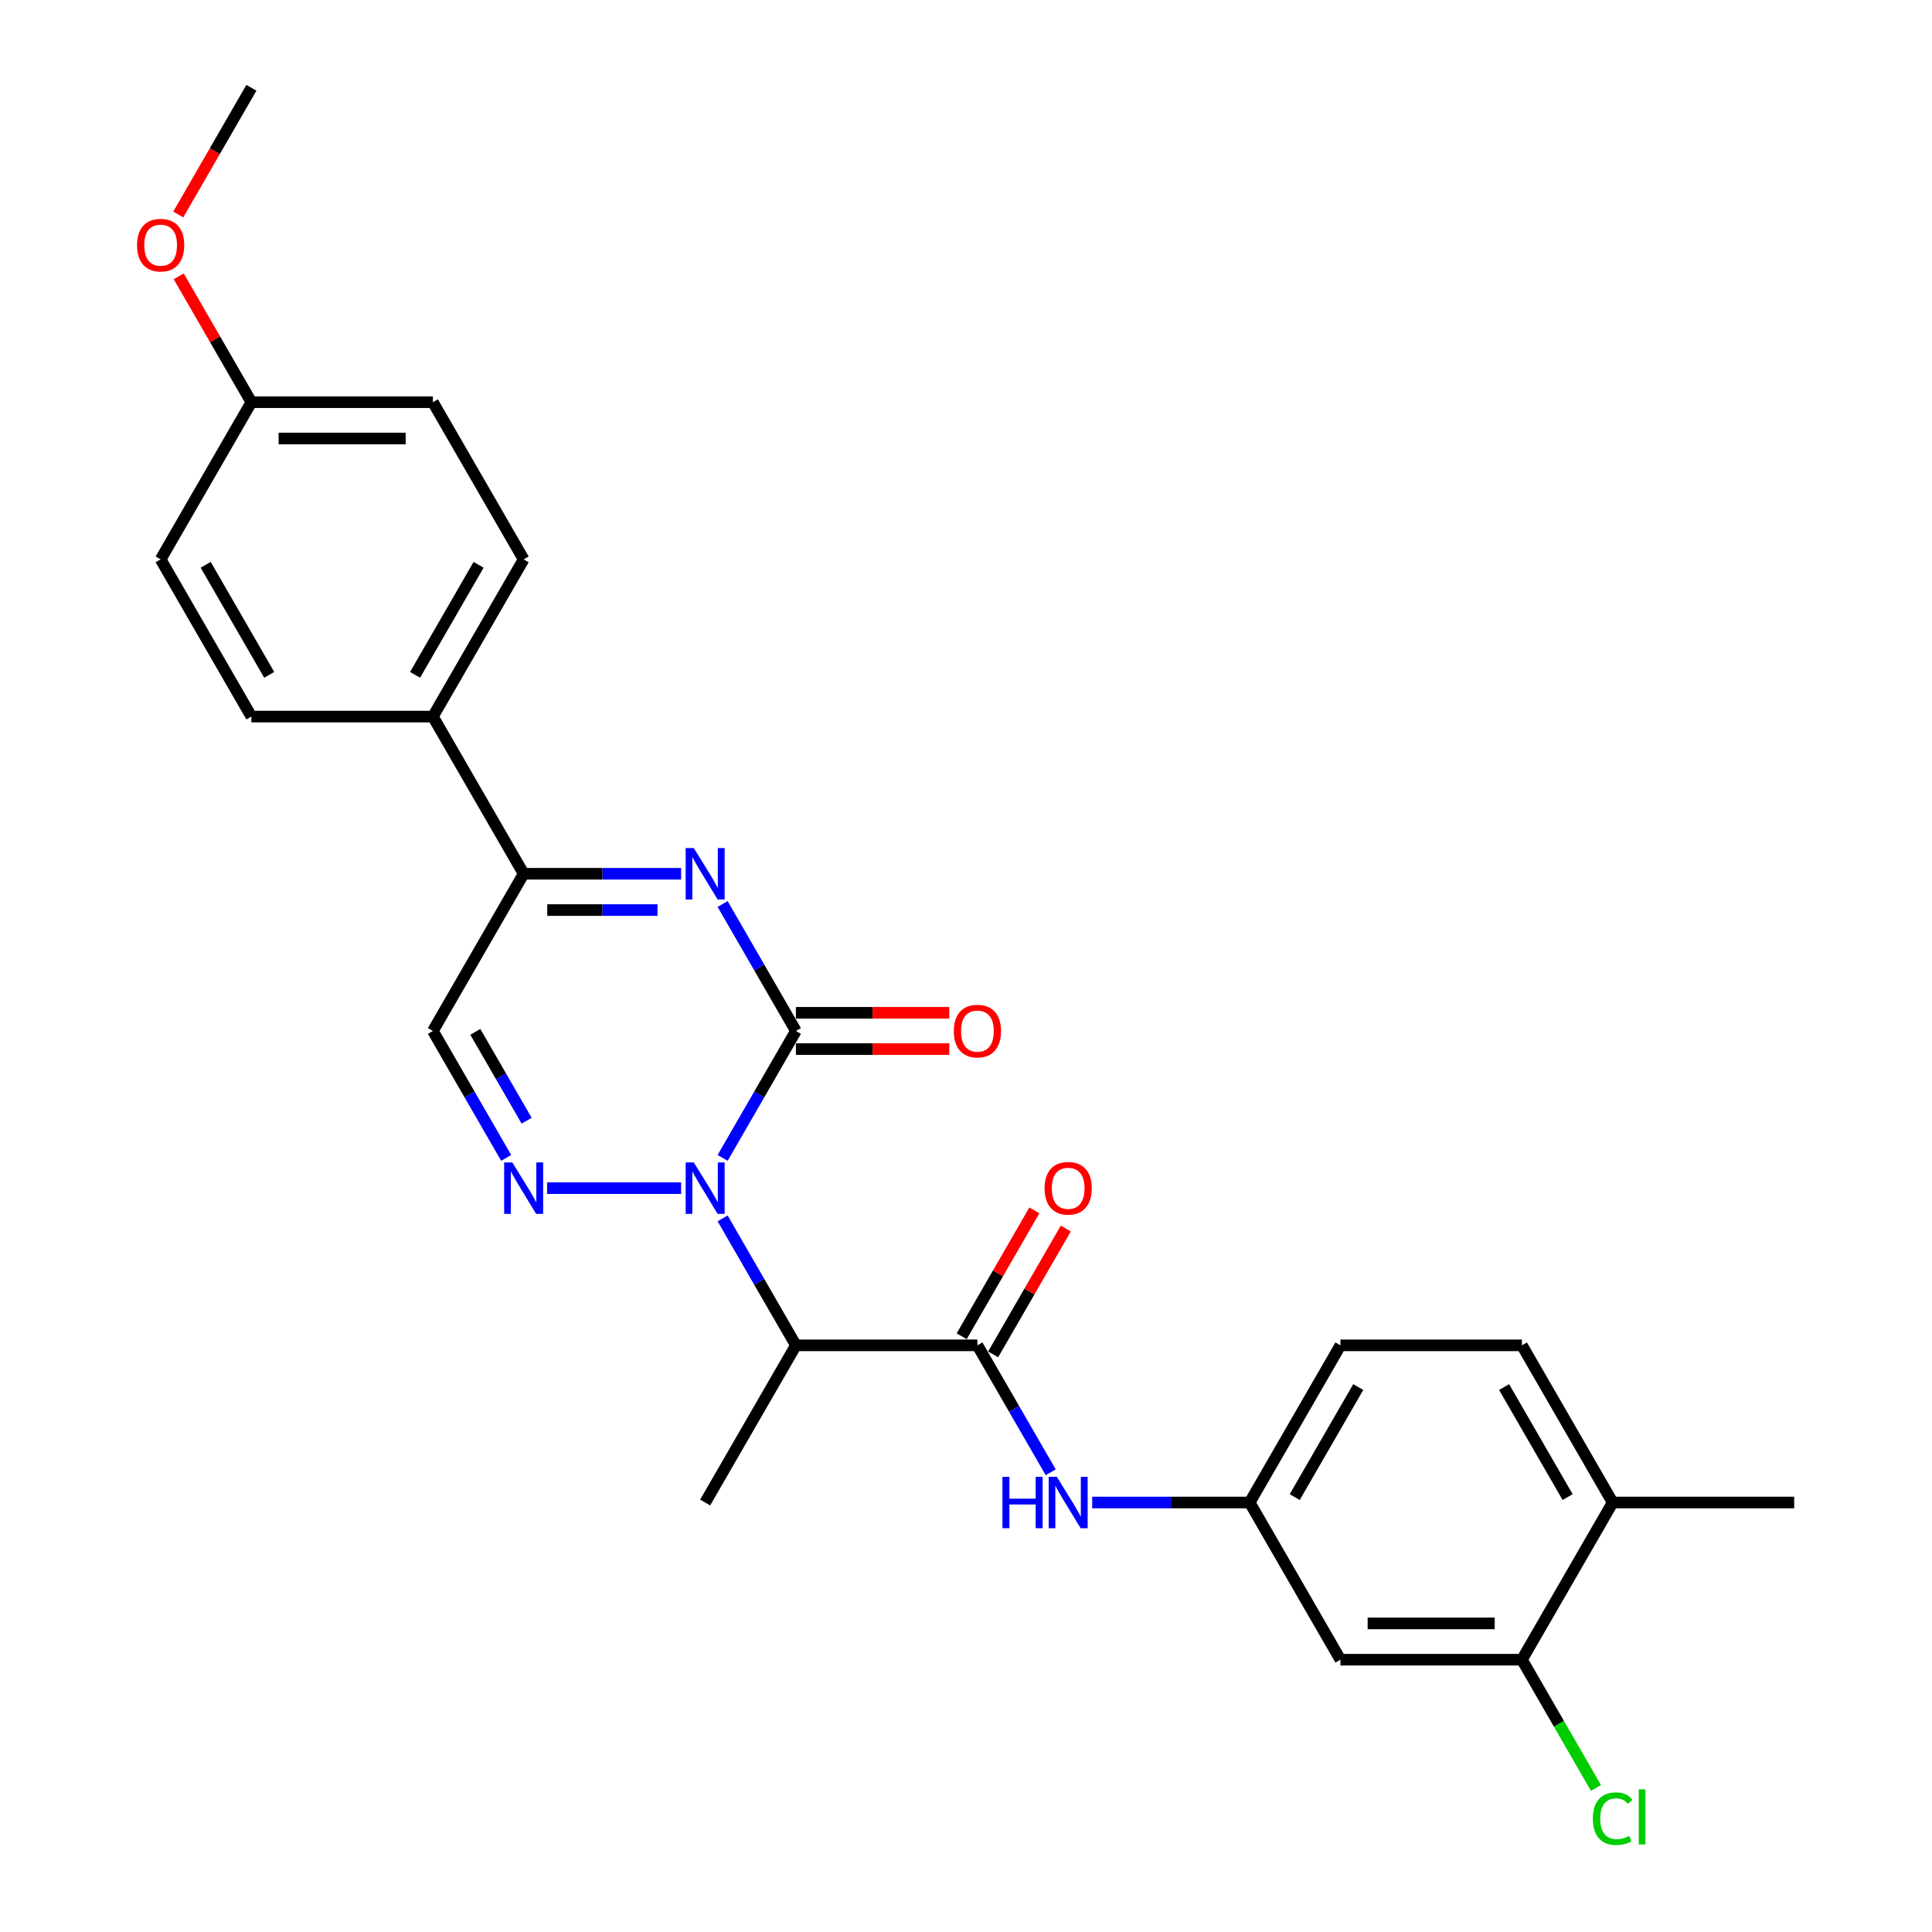 <?xml version='1.0' encoding='iso-8859-1'?>
<svg version='1.1' baseProfile='full'
              xmlns='http://www.w3.org/2000/svg'
                      xmlns:rdkit='http://www.rdkit.org/xml'
                      xmlns:xlink='http://www.w3.org/1999/xlink'
                  xml:space='preserve'
width='1000px' height='1000px' viewBox='0 0 1000 1000'>
<!-- END OF HEADER -->
<rect style='opacity:1.0;fill:#FFFFFF;stroke:none' width='1000' height='1000' x='0' y='0'> </rect>
<path class='bond-0' d='M 374.023,599.327 L 392.992,566.473' style='fill:none;fill-rule:evenodd;stroke:#0000FF;stroke-width:6px;stroke-linecap:butt;stroke-linejoin:miter;stroke-opacity:1' />
<path class='bond-0' d='M 392.992,566.473 L 411.961,533.618' style='fill:none;fill-rule:evenodd;stroke:#000000;stroke-width:6px;stroke-linecap:butt;stroke-linejoin:miter;stroke-opacity:1' />
<path class='bond-2' d='M 352.548,614.979 L 283.167,614.979' style='fill:none;fill-rule:evenodd;stroke:#0000FF;stroke-width:6px;stroke-linecap:butt;stroke-linejoin:miter;stroke-opacity:1' />
<path class='bond-3' d='M 374.023,630.631 L 392.992,663.485' style='fill:none;fill-rule:evenodd;stroke:#0000FF;stroke-width:6px;stroke-linecap:butt;stroke-linejoin:miter;stroke-opacity:1' />
<path class='bond-3' d='M 392.992,663.485 L 411.961,696.34' style='fill:none;fill-rule:evenodd;stroke:#000000;stroke-width:6px;stroke-linecap:butt;stroke-linejoin:miter;stroke-opacity:1' />
<path class='bond-1' d='M 411.961,533.618 L 392.992,500.764' style='fill:none;fill-rule:evenodd;stroke:#000000;stroke-width:6px;stroke-linecap:butt;stroke-linejoin:miter;stroke-opacity:1' />
<path class='bond-1' d='M 392.992,500.764 L 374.023,467.909' style='fill:none;fill-rule:evenodd;stroke:#0000FF;stroke-width:6px;stroke-linecap:butt;stroke-linejoin:miter;stroke-opacity:1' />
<path class='bond-10' d='M 411.961,543.013 L 451.653,543.013' style='fill:none;fill-rule:evenodd;stroke:#000000;stroke-width:6px;stroke-linecap:butt;stroke-linejoin:miter;stroke-opacity:1' />
<path class='bond-10' d='M 451.653,543.013 L 491.346,543.013' style='fill:none;fill-rule:evenodd;stroke:#FF0000;stroke-width:6px;stroke-linecap:butt;stroke-linejoin:miter;stroke-opacity:1' />
<path class='bond-10' d='M 411.961,524.224 L 451.653,524.224' style='fill:none;fill-rule:evenodd;stroke:#000000;stroke-width:6px;stroke-linecap:butt;stroke-linejoin:miter;stroke-opacity:1' />
<path class='bond-10' d='M 451.653,524.224 L 491.346,524.224' style='fill:none;fill-rule:evenodd;stroke:#FF0000;stroke-width:6px;stroke-linecap:butt;stroke-linejoin:miter;stroke-opacity:1' />
<path class='bond-27' d='M 352.548,452.258 L 311.794,452.258' style='fill:none;fill-rule:evenodd;stroke:#0000FF;stroke-width:6px;stroke-linecap:butt;stroke-linejoin:miter;stroke-opacity:1' />
<path class='bond-27' d='M 311.794,452.258 L 271.04,452.258' style='fill:none;fill-rule:evenodd;stroke:#000000;stroke-width:6px;stroke-linecap:butt;stroke-linejoin:miter;stroke-opacity:1' />
<path class='bond-27' d='M 340.322,471.047 L 311.794,471.047' style='fill:none;fill-rule:evenodd;stroke:#0000FF;stroke-width:6px;stroke-linecap:butt;stroke-linejoin:miter;stroke-opacity:1' />
<path class='bond-27' d='M 311.794,471.047 L 283.266,471.047' style='fill:none;fill-rule:evenodd;stroke:#000000;stroke-width:6px;stroke-linecap:butt;stroke-linejoin:miter;stroke-opacity:1' />
<path class='bond-6' d='M 262.003,599.327 L 243.035,566.473' style='fill:none;fill-rule:evenodd;stroke:#0000FF;stroke-width:6px;stroke-linecap:butt;stroke-linejoin:miter;stroke-opacity:1' />
<path class='bond-6' d='M 243.035,566.473 L 224.066,533.618' style='fill:none;fill-rule:evenodd;stroke:#000000;stroke-width:6px;stroke-linecap:butt;stroke-linejoin:miter;stroke-opacity:1' />
<path class='bond-6' d='M 272.585,580.076 L 259.307,557.078' style='fill:none;fill-rule:evenodd;stroke:#0000FF;stroke-width:6px;stroke-linecap:butt;stroke-linejoin:miter;stroke-opacity:1' />
<path class='bond-6' d='M 259.307,557.078 L 246.029,534.08' style='fill:none;fill-rule:evenodd;stroke:#000000;stroke-width:6px;stroke-linecap:butt;stroke-linejoin:miter;stroke-opacity:1' />
<path class='bond-4' d='M 411.961,696.34 L 505.908,696.34' style='fill:none;fill-rule:evenodd;stroke:#000000;stroke-width:6px;stroke-linecap:butt;stroke-linejoin:miter;stroke-opacity:1' />
<path class='bond-23' d='M 411.961,696.34 L 364.987,777.7' style='fill:none;fill-rule:evenodd;stroke:#000000;stroke-width:6px;stroke-linecap:butt;stroke-linejoin:miter;stroke-opacity:1' />
<path class='bond-7' d='M 505.908,696.34 L 524.876,729.194' style='fill:none;fill-rule:evenodd;stroke:#000000;stroke-width:6px;stroke-linecap:butt;stroke-linejoin:miter;stroke-opacity:1' />
<path class='bond-7' d='M 524.876,729.194 L 543.845,762.049' style='fill:none;fill-rule:evenodd;stroke:#0000FF;stroke-width:6px;stroke-linecap:butt;stroke-linejoin:miter;stroke-opacity:1' />
<path class='bond-13' d='M 514.044,701.037 L 532.85,668.464' style='fill:none;fill-rule:evenodd;stroke:#000000;stroke-width:6px;stroke-linecap:butt;stroke-linejoin:miter;stroke-opacity:1' />
<path class='bond-13' d='M 532.85,668.464 L 551.655,635.892' style='fill:none;fill-rule:evenodd;stroke:#FF0000;stroke-width:6px;stroke-linecap:butt;stroke-linejoin:miter;stroke-opacity:1' />
<path class='bond-13' d='M 497.772,691.642 L 516.577,659.07' style='fill:none;fill-rule:evenodd;stroke:#000000;stroke-width:6px;stroke-linecap:butt;stroke-linejoin:miter;stroke-opacity:1' />
<path class='bond-13' d='M 516.577,659.07 L 535.383,626.497' style='fill:none;fill-rule:evenodd;stroke:#FF0000;stroke-width:6px;stroke-linecap:butt;stroke-linejoin:miter;stroke-opacity:1' />
<path class='bond-5' d='M 271.04,452.258 L 224.066,533.618' style='fill:none;fill-rule:evenodd;stroke:#000000;stroke-width:6px;stroke-linecap:butt;stroke-linejoin:miter;stroke-opacity:1' />
<path class='bond-11' d='M 271.04,452.258 L 224.066,370.897' style='fill:none;fill-rule:evenodd;stroke:#000000;stroke-width:6px;stroke-linecap:butt;stroke-linejoin:miter;stroke-opacity:1' />
<path class='bond-12' d='M 565.32,777.7 L 606.074,777.7' style='fill:none;fill-rule:evenodd;stroke:#0000FF;stroke-width:6px;stroke-linecap:butt;stroke-linejoin:miter;stroke-opacity:1' />
<path class='bond-12' d='M 606.074,777.7 L 646.828,777.7' style='fill:none;fill-rule:evenodd;stroke:#000000;stroke-width:6px;stroke-linecap:butt;stroke-linejoin:miter;stroke-opacity:1' />
<path class='bond-8' d='M 787.749,859.061 L 693.802,859.061' style='fill:none;fill-rule:evenodd;stroke:#000000;stroke-width:6px;stroke-linecap:butt;stroke-linejoin:miter;stroke-opacity:1' />
<path class='bond-8' d='M 773.657,840.271 L 707.894,840.271' style='fill:none;fill-rule:evenodd;stroke:#000000;stroke-width:6px;stroke-linecap:butt;stroke-linejoin:miter;stroke-opacity:1' />
<path class='bond-18' d='M 787.749,859.061 L 806.908,892.244' style='fill:none;fill-rule:evenodd;stroke:#000000;stroke-width:6px;stroke-linecap:butt;stroke-linejoin:miter;stroke-opacity:1' />
<path class='bond-18' d='M 806.908,892.244 L 826.066,925.428' style='fill:none;fill-rule:evenodd;stroke:#00CC00;stroke-width:6px;stroke-linecap:butt;stroke-linejoin:miter;stroke-opacity:1' />
<path class='bond-29' d='M 787.749,859.061 L 834.723,777.7' style='fill:none;fill-rule:evenodd;stroke:#000000;stroke-width:6px;stroke-linecap:butt;stroke-linejoin:miter;stroke-opacity:1' />
<path class='bond-9' d='M 693.802,859.061 L 646.828,777.7' style='fill:none;fill-rule:evenodd;stroke:#000000;stroke-width:6px;stroke-linecap:butt;stroke-linejoin:miter;stroke-opacity:1' />
<path class='bond-15' d='M 224.066,370.897 L 271.04,289.536' style='fill:none;fill-rule:evenodd;stroke:#000000;stroke-width:6px;stroke-linecap:butt;stroke-linejoin:miter;stroke-opacity:1' />
<path class='bond-15' d='M 214.84,349.298 L 247.722,292.346' style='fill:none;fill-rule:evenodd;stroke:#000000;stroke-width:6px;stroke-linecap:butt;stroke-linejoin:miter;stroke-opacity:1' />
<path class='bond-16' d='M 224.066,370.897 L 130.119,370.897' style='fill:none;fill-rule:evenodd;stroke:#000000;stroke-width:6px;stroke-linecap:butt;stroke-linejoin:miter;stroke-opacity:1' />
<path class='bond-19' d='M 646.828,777.7 L 693.802,696.34' style='fill:none;fill-rule:evenodd;stroke:#000000;stroke-width:6px;stroke-linecap:butt;stroke-linejoin:miter;stroke-opacity:1' />
<path class='bond-19' d='M 670.147,774.891 L 703.028,717.938' style='fill:none;fill-rule:evenodd;stroke:#000000;stroke-width:6px;stroke-linecap:butt;stroke-linejoin:miter;stroke-opacity:1' />
<path class='bond-14' d='M 834.723,777.7 L 787.749,696.34' style='fill:none;fill-rule:evenodd;stroke:#000000;stroke-width:6px;stroke-linecap:butt;stroke-linejoin:miter;stroke-opacity:1' />
<path class='bond-14' d='M 811.405,774.891 L 778.523,717.938' style='fill:none;fill-rule:evenodd;stroke:#000000;stroke-width:6px;stroke-linecap:butt;stroke-linejoin:miter;stroke-opacity:1' />
<path class='bond-25' d='M 834.723,777.7 L 928.67,777.7' style='fill:none;fill-rule:evenodd;stroke:#000000;stroke-width:6px;stroke-linecap:butt;stroke-linejoin:miter;stroke-opacity:1' />
<path class='bond-22' d='M 271.04,289.536 L 224.066,208.176' style='fill:none;fill-rule:evenodd;stroke:#000000;stroke-width:6px;stroke-linecap:butt;stroke-linejoin:miter;stroke-opacity:1' />
<path class='bond-21' d='M 130.119,370.897 L 83.145,289.536' style='fill:none;fill-rule:evenodd;stroke:#000000;stroke-width:6px;stroke-linecap:butt;stroke-linejoin:miter;stroke-opacity:1' />
<path class='bond-21' d='M 139.345,349.298 L 106.464,292.346' style='fill:none;fill-rule:evenodd;stroke:#000000;stroke-width:6px;stroke-linecap:butt;stroke-linejoin:miter;stroke-opacity:1' />
<path class='bond-17' d='M 787.749,696.34 L 693.802,696.34' style='fill:none;fill-rule:evenodd;stroke:#000000;stroke-width:6px;stroke-linecap:butt;stroke-linejoin:miter;stroke-opacity:1' />
<path class='bond-20' d='M 130.119,208.176 L 83.145,289.536' style='fill:none;fill-rule:evenodd;stroke:#000000;stroke-width:6px;stroke-linecap:butt;stroke-linejoin:miter;stroke-opacity:1' />
<path class='bond-24' d='M 130.119,208.176 L 111.313,175.603' style='fill:none;fill-rule:evenodd;stroke:#000000;stroke-width:6px;stroke-linecap:butt;stroke-linejoin:miter;stroke-opacity:1' />
<path class='bond-24' d='M 111.313,175.603 L 92.507,143.03' style='fill:none;fill-rule:evenodd;stroke:#FF0000;stroke-width:6px;stroke-linecap:butt;stroke-linejoin:miter;stroke-opacity:1' />
<path class='bond-28' d='M 130.119,208.176 L 224.066,208.176' style='fill:none;fill-rule:evenodd;stroke:#000000;stroke-width:6px;stroke-linecap:butt;stroke-linejoin:miter;stroke-opacity:1' />
<path class='bond-28' d='M 144.211,226.965 L 209.974,226.965' style='fill:none;fill-rule:evenodd;stroke:#000000;stroke-width:6px;stroke-linecap:butt;stroke-linejoin:miter;stroke-opacity:1' />
<path class='bond-26' d='M 92.269,111.013 L 111.194,78.234' style='fill:none;fill-rule:evenodd;stroke:#FF0000;stroke-width:6px;stroke-linecap:butt;stroke-linejoin:miter;stroke-opacity:1' />
<path class='bond-26' d='M 111.194,78.234 L 130.119,45.455' style='fill:none;fill-rule:evenodd;stroke:#000000;stroke-width:6px;stroke-linecap:butt;stroke-linejoin:miter;stroke-opacity:1' />
<path  class='atom-0' d='M 359.106 601.676
L 367.824 615.768
Q 368.688 617.159, 370.079 619.676
Q 371.469 622.194, 371.544 622.344
L 371.544 601.676
L 375.077 601.676
L 375.077 628.282
L 371.432 628.282
L 362.075 612.875
Q 360.985 611.071, 359.82 609.004
Q 358.692 606.937, 358.354 606.298
L 358.354 628.282
L 354.897 628.282
L 354.897 601.676
L 359.106 601.676
' fill='#0000FF'/>
<path  class='atom-2' d='M 359.106 438.955
L 367.824 453.047
Q 368.688 454.437, 370.079 456.955
Q 371.469 459.473, 371.544 459.623
L 371.544 438.955
L 375.077 438.955
L 375.077 465.561
L 371.432 465.561
L 362.075 450.153
Q 360.985 448.35, 359.82 446.283
Q 358.692 444.216, 358.354 443.577
L 358.354 465.561
L 354.897 465.561
L 354.897 438.955
L 359.106 438.955
' fill='#0000FF'/>
<path  class='atom-3' d='M 265.159 601.676
L 273.877 615.768
Q 274.741 617.159, 276.132 619.676
Q 277.522 622.194, 277.597 622.344
L 277.597 601.676
L 281.13 601.676
L 281.13 628.282
L 277.485 628.282
L 268.127 612.875
Q 267.038 611.071, 265.873 609.004
Q 264.745 606.937, 264.407 606.298
L 264.407 628.282
L 260.95 628.282
L 260.95 601.676
L 265.159 601.676
' fill='#0000FF'/>
<path  class='atom-8' d='M 518.854 764.397
L 522.461 764.397
L 522.461 775.709
L 536.065 775.709
L 536.065 764.397
L 539.672 764.397
L 539.672 791.003
L 536.065 791.003
L 536.065 778.715
L 522.461 778.715
L 522.461 791.003
L 518.854 791.003
L 518.854 764.397
' fill='#0000FF'/>
<path  class='atom-8' d='M 547 764.397
L 555.718 778.489
Q 556.583 779.88, 557.973 782.398
Q 559.364 784.915, 559.439 785.066
L 559.439 764.397
L 562.971 764.397
L 562.971 791.003
L 559.326 791.003
L 549.969 775.596
Q 548.879 773.792, 547.714 771.725
Q 546.587 769.658, 546.249 769.02
L 546.249 791.003
L 542.791 791.003
L 542.791 764.397
L 547 764.397
' fill='#0000FF'/>
<path  class='atom-11' d='M 493.695 533.694
Q 493.695 527.305, 496.851 523.735
Q 500.008 520.165, 505.908 520.165
Q 511.808 520.165, 514.964 523.735
Q 518.121 527.305, 518.121 533.694
Q 518.121 540.157, 514.927 543.84
Q 511.732 547.485, 505.908 547.485
Q 500.045 547.485, 496.851 543.84
Q 493.695 540.195, 493.695 533.694
M 505.908 544.479
Q 509.966 544.479, 512.146 541.773
Q 514.363 539.03, 514.363 533.694
Q 514.363 528.47, 512.146 525.84
Q 509.966 523.171, 505.908 523.171
Q 501.849 523.171, 499.632 525.802
Q 497.452 528.432, 497.452 533.694
Q 497.452 539.067, 499.632 541.773
Q 501.849 544.479, 505.908 544.479
' fill='#FF0000'/>
<path  class='atom-14' d='M 540.668 615.054
Q 540.668 608.666, 543.825 605.096
Q 546.981 601.526, 552.881 601.526
Q 558.781 601.526, 561.938 605.096
Q 565.094 608.666, 565.094 615.054
Q 565.094 621.518, 561.9 625.2
Q 558.706 628.846, 552.881 628.846
Q 547.019 628.846, 543.825 625.2
Q 540.668 621.555, 540.668 615.054
M 552.881 625.839
Q 556.94 625.839, 559.119 623.134
Q 561.337 620.39, 561.337 615.054
Q 561.337 609.831, 559.119 607.2
Q 556.94 604.532, 552.881 604.532
Q 548.823 604.532, 546.606 607.163
Q 544.426 609.793, 544.426 615.054
Q 544.426 620.428, 546.606 623.134
Q 548.823 625.839, 552.881 625.839
' fill='#FF0000'/>
<path  class='atom-19' d='M 824.464 941.342
Q 824.464 934.728, 827.545 931.271
Q 830.664 927.776, 836.564 927.776
Q 842.051 927.776, 844.982 931.647
L 842.502 933.676
Q 840.36 930.858, 836.564 930.858
Q 832.543 930.858, 830.401 933.563
Q 828.297 936.231, 828.297 941.342
Q 828.297 946.603, 830.476 949.309
Q 832.694 952.015, 836.978 952.015
Q 839.909 952.015, 843.328 950.248
L 844.381 953.067
Q 842.99 953.969, 840.886 954.495
Q 838.781 955.021, 836.451 955.021
Q 830.664 955.021, 827.545 951.489
Q 824.464 947.956, 824.464 941.342
' fill='#00CC00'/>
<path  class='atom-19' d='M 848.214 926.16
L 851.671 926.16
L 851.671 954.683
L 848.214 954.683
L 848.214 926.16
' fill='#00CC00'/>
<path  class='atom-25' d='M 70.932 126.89
Q 70.932 120.502, 74.089 116.932
Q 77.246 113.362, 83.145 113.362
Q 89.045 113.362, 92.202 116.932
Q 95.359 120.502, 95.359 126.89
Q 95.359 133.354, 92.164 137.037
Q 88.97 140.682, 83.145 140.682
Q 77.283 140.682, 74.089 137.037
Q 70.932 133.391, 70.932 126.89
M 83.145 137.675
Q 87.204 137.675, 89.383 134.97
Q 91.601 132.227, 91.601 126.89
Q 91.601 121.667, 89.383 119.036
Q 87.204 116.368, 83.145 116.368
Q 79.087 116.368, 76.87 118.999
Q 74.69 121.629, 74.69 126.89
Q 74.69 132.264, 76.87 134.97
Q 79.087 137.675, 83.145 137.675
' fill='#FF0000'/>
</svg>
